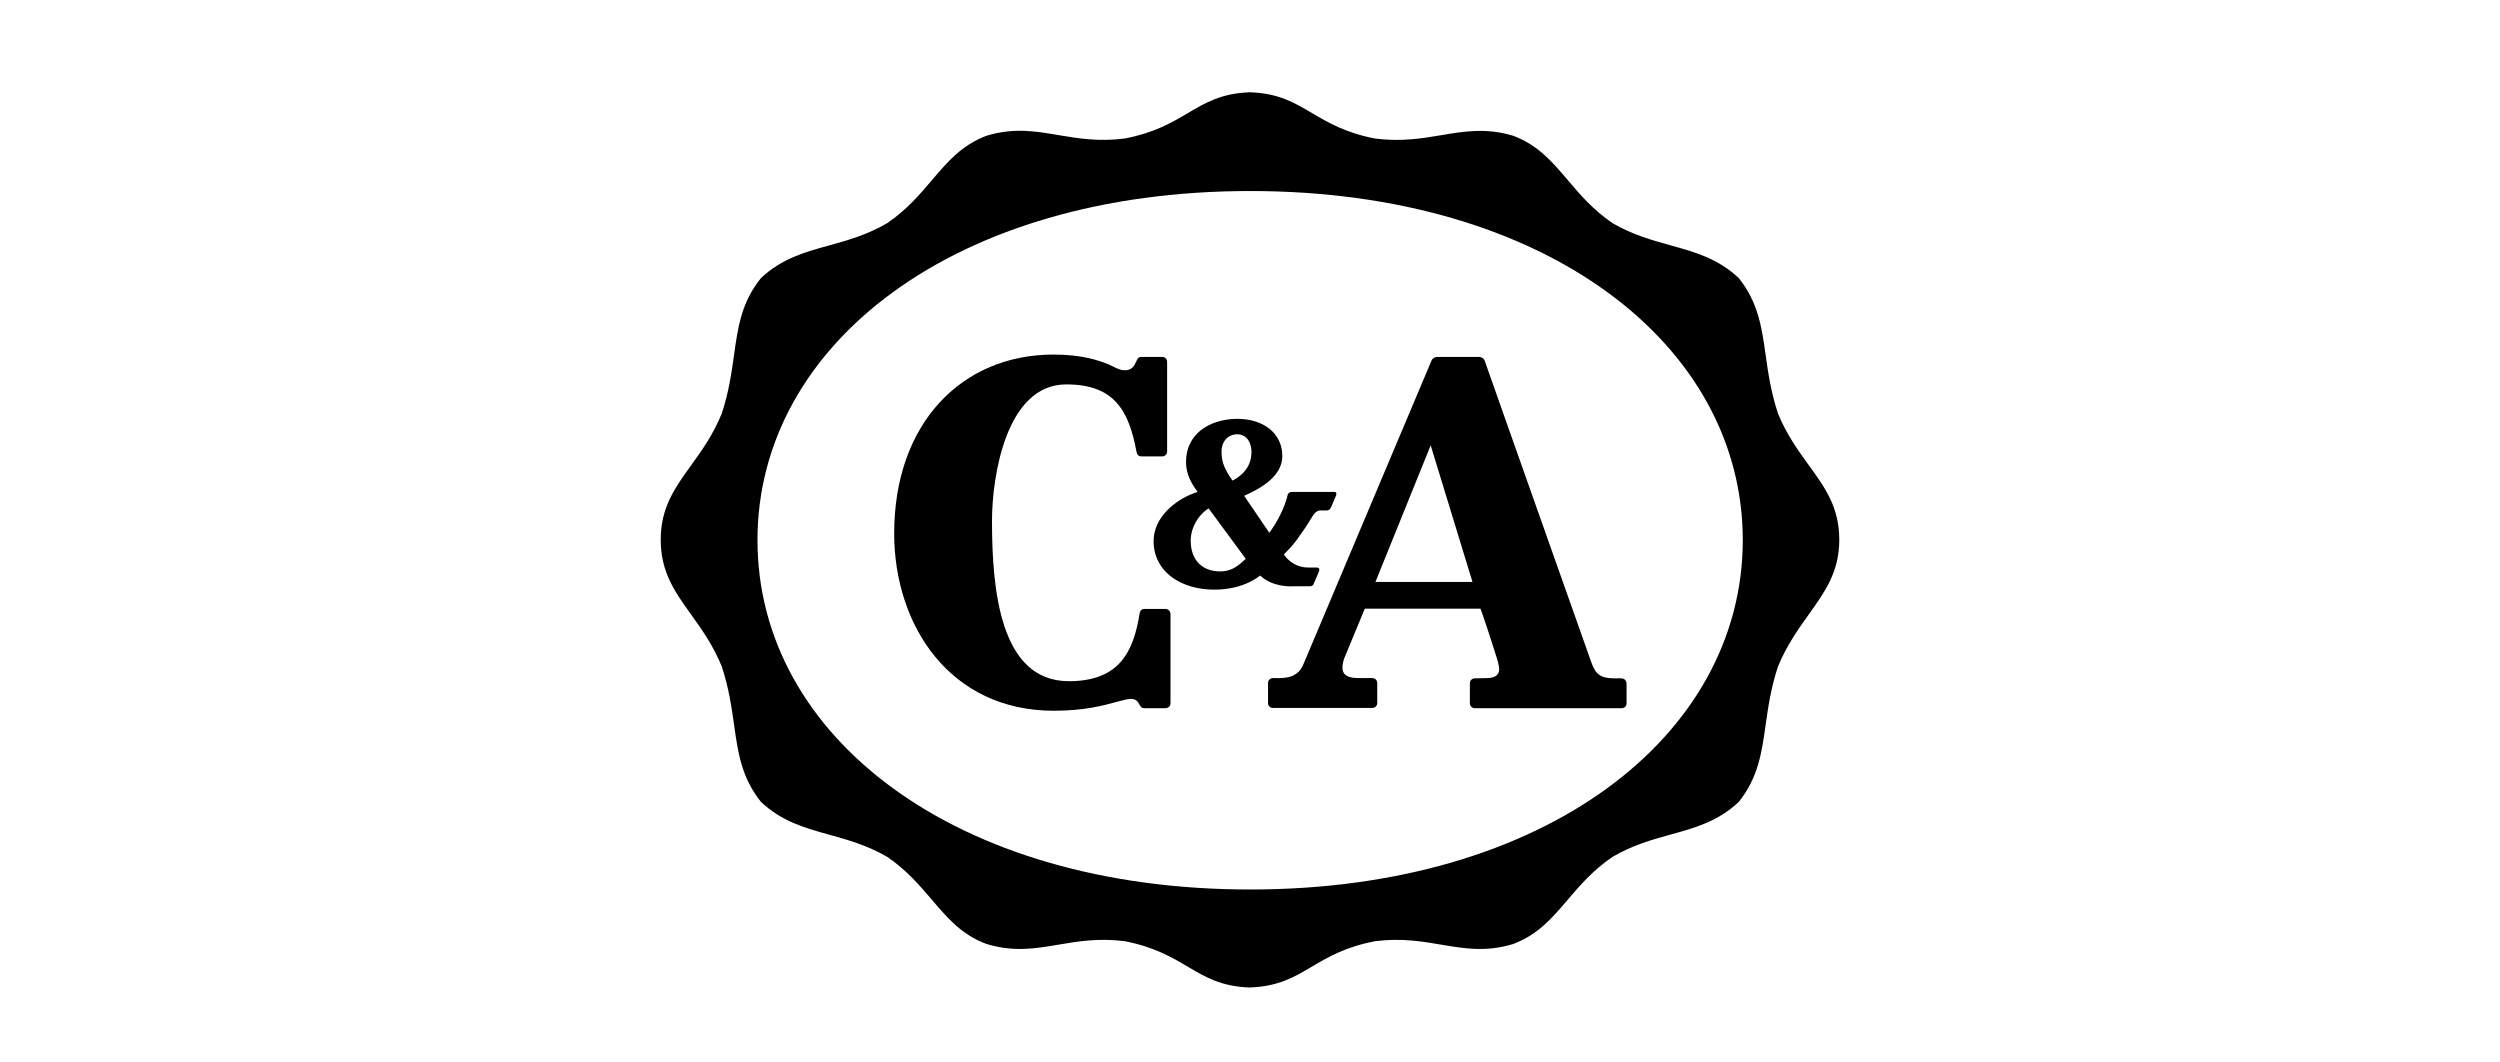 <svg width="80" height="34" fill="none" xmlns="http://www.w3.org/2000/svg"><path d="M36.634 19.485h.647c.1 0 .166.058.175.157v2.855c0 .1-.067.165-.167.165h-.664c-.066 0-.116-.017-.157-.107-.042-.082-.108-.19-.266-.19-.122 0-.276.043-.481.099-.411.112-1.027.28-2.001.28-3.304 0-5.106-2.707-5.106-5.678 0-3.514 2.159-5.72 5.098-5.72.93 0 1.452.19 1.76.313l.14.067c.157.076.252.123.382.123.225 0 .3-.132.374-.297.041-.098.075-.131.158-.131h.656c.1 0 .166.066.166.164v2.856c0 .099-.067.164-.166.164h-.648c-.091 0-.141-.033-.166-.148-.25-1.35-.73-2.156-2.25-2.156-1.917 0-2.374 2.93-2.374 4.37 0 2.197.257 5.127 2.457 5.127 1.586 0 2.067-.897 2.267-2.173.024-.123.107-.14.166-.14Z" fill="#000"/><path fill-rule="evenodd" clip-rule="evenodd" d="M41.382 18.761h.515c.108 0 .133-.05.15-.098l.157-.37c.055-.134-.055-.133-.101-.133H41.864c-.532 0-.78-.42-.78-.42.292-.29.367-.398.532-.635l.035-.048.022-.032c.133-.181.315-.486.315-.486.083-.123.141-.205.282-.205h.175c.075 0 .116-.033.15-.107l.149-.346c.055-.14-.017-.14-.089-.14H41.357c-.108 0-.14.058-.15.09-.099.404-.298.815-.589 1.218l-.805-1.184c.581-.256 1.22-.642 1.22-1.276 0-.724-.605-1.185-1.436-1.185-.846 0-1.643.453-1.643 1.374 0 .403.174.7.373.963-.639.198-1.428.774-1.411 1.605.017.954.88 1.522 1.943 1.522.431 0 .996-.09 1.469-.452.407.395 1.054.345 1.054.345Zm-1.785-4.863c.307 0 .449.28.449.56 0 .402-.2.707-.606.921-.224-.33-.35-.56-.35-.913-.007-.305.175-.568.507-.568Zm-.548 4.386c-.58 0-.946-.362-.946-.988 0-.395.233-.814.573-1.028l1.187 1.613c-.24.23-.457.403-.814.403ZM51.676 21.707h.2c.1 0 .166.066.174.165v.625c0 .107-.067.165-.166.165h-4.682c-.1 0-.166-.066-.166-.165v-.625c0-.099.066-.165.166-.165l.39-.008c.307-.008.382-.148.382-.288a.601.601 0 0 0-.017-.12l-.008-.044c-.025-.124-.125-.42-.125-.42s-.274-.873-.448-1.35h-3.703l-.622 1.506a.981.981 0 0 0-.092.379c0 .32.308.337.598.337h.349c.1 0 .166.066.166.165v.625c0 .099-.067.165-.166.165h-3.163c-.1 0-.166-.058-.166-.165v-.625c0-.099.066-.165.166-.165h.108s.34.017.531-.082.266-.214.349-.412l4.068-9.644c.041-.107.124-.14.215-.14h1.296c.107 0 .174.049.207.14.365 1.045 3.395 9.603 3.395 9.603.142.403.283.543.764.543Zm-5.894-7.456-1.768 4.37h3.105l-1.337-4.37Z" fill="#000"/><path fill-rule="evenodd" clip-rule="evenodd" d="M56.5 11.36c.081.57.169 1.188.398 1.88.282.68.647 1.183.986 1.65.518.714.973 1.342.973 2.382 0 1.026-.456 1.663-.974 2.387-.338.473-.703.982-.985 1.662-.23.691-.317 1.308-.398 1.88-.126.895-.237 1.677-.856 2.456-.667.63-1.397.831-2.175 1.046-.596.165-1.22.338-1.867.716-.63.428-1.047.917-1.438 1.376-.495.582-.949 1.114-1.742 1.413-.869.264-1.557.147-2.296.022-.624-.106-1.284-.218-2.12-.112-.951.18-1.51.51-2.024.814-.563.333-1.07.633-1.978.667h-.017c-.904-.03-1.41-.329-1.974-.662-.513-.303-1.074-.635-2.027-.82-.836-.105-1.496.007-2.12.113-.74.125-1.428.241-2.296-.022-.797-.295-1.25-.829-1.748-1.414-.39-.457-.805-.946-1.432-1.375-.644-.373-1.265-.545-1.857-.71-.782-.216-1.515-.42-2.186-1.052-.618-.779-.73-1.56-.856-2.457-.08-.57-.168-1.188-.397-1.88-.28-.68-.643-1.186-.98-1.657-.516-.718-.971-1.352-.971-2.391 0-1.033.453-1.66.967-2.374.339-.47.704-.976.984-1.659.229-.69.315-1.307.395-1.878.125-.896.234-1.679.858-2.459.668-.629 1.397-.83 2.176-1.046.595-.164 1.22-.337 1.867-.715.628-.43 1.045-.92 1.435-1.38.496-.584.95-1.118 1.745-1.418.869-.263 1.56-.146 2.3-.02.625.105 1.284.216 2.116.11.95-.18 1.51-.51 2.024-.813.563-.333 1.07-.633 1.977-.667h.017c.905.03 1.41.329 1.975.662.513.303 1.074.635 2.026.819.839.106 1.5-.005 2.126-.11.737-.124 1.424-.239 2.291.02.795.299 1.249.833 1.745 1.417.39.46.806.95 1.434 1.38.645.373 1.265.545 1.858.71.782.216 1.515.42 2.185 1.051.619.78.73 1.562.857 2.458Zm-32.26 5.928c0 6.271 6.317 11.176 15.764 11.176 9.44 0 15.757-4.905 15.765-11.176 0-6.27-6.301-11.175-15.765-11.175-9.455 0-15.765 4.904-15.765 11.175Z" fill="#000"/></svg>
